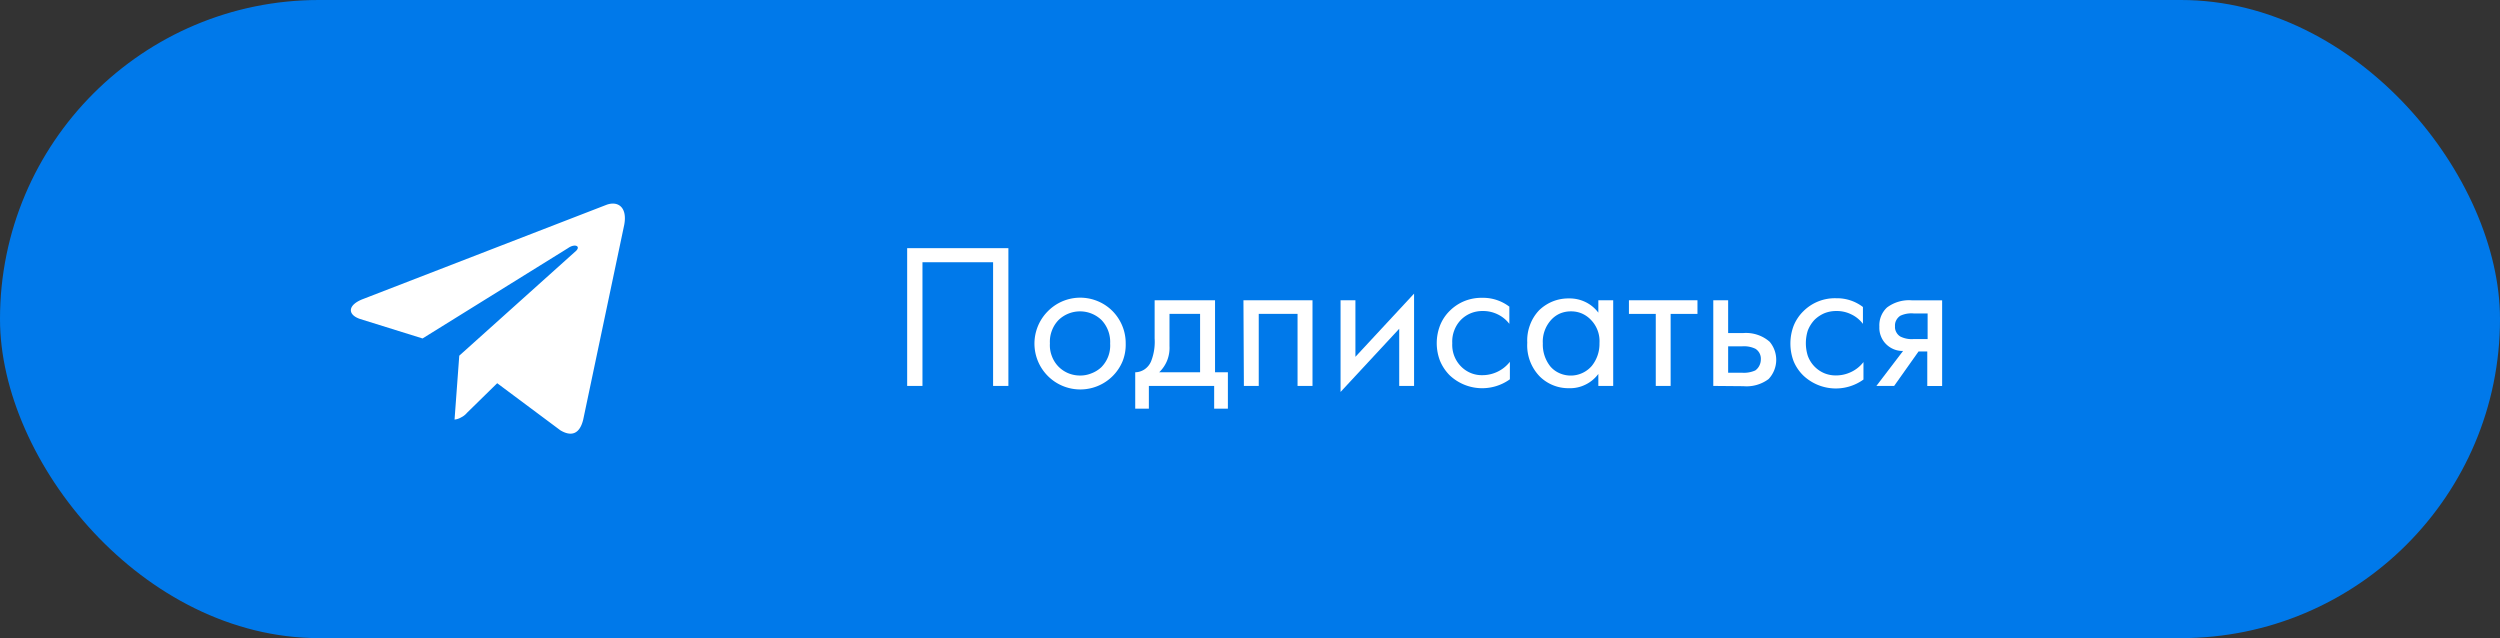 <?xml version="1.0" encoding="UTF-8"?> <svg xmlns="http://www.w3.org/2000/svg" xmlns:xlink="http://www.w3.org/1999/xlink" viewBox="0 0 286 73"><rect x="0" y="0" width="286" height="73" fill="#333333" stroke="none"/> <defs> <style>.cls-1{fill:none;}.cls-2{fill:#0079ea;}.cls-3{clip-path:url(#clip-path);}.cls-4{fill:#fff;}</style> <clipPath id="clip-path"> <rect class="cls-1" width="286" height="73"></rect> </clipPath> </defs> <g id="Layer_2" data-name="Layer 2"> <g id="Layer_1-2" data-name="Layer 1"> <rect class="cls-2" width="286" height="73" rx="36.5"></rect> <g class="cls-3"> <path class="cls-4" d="M41.58,34.19,69.41,23.42c1.31-.46,2.38.31,2,2.31L66.72,48c-.39,1.61-1.31,2-2.61,1.23l-7.23-5.39-3.46,3.39a2,2,0,0,1-.65.51A1.91,1.91,0,0,1,52,48l.54-7.31,13.37-12c.54-.54-.15-.85-.92-.31L48.34,38.72l-7.15-2.23C39.73,36,39.73,34.88,41.58,34.19Z"></path> <path class="cls-4" d="M103.78,28.39h11.58V44.15h-1.75V30h-8.08V44.15h-1.75Z"></path> <path class="cls-4" d="M127.31,43a5.24,5.24,0,0,1-7.45-7.38,5.2,5.2,0,0,1,5.71-1.17,5.12,5.12,0,0,1,2.35,1.94,5.2,5.2,0,0,1,.86,2.92,5.09,5.09,0,0,1-.35,2A5.2,5.2,0,0,1,127.31,43ZM126,36.6a3.54,3.54,0,0,0-4.89,0,3.48,3.48,0,0,0-.78,1.24,3.54,3.54,0,0,0-.22,1.44,3.44,3.44,0,0,0,.22,1.45,3.39,3.39,0,0,0,.78,1.23,3.43,3.43,0,0,0,1.11.74,3.53,3.53,0,0,0,1.32.26,3.33,3.33,0,0,0,1.32-.25A3.39,3.39,0,0,0,126,42a3.58,3.58,0,0,0,.78-1.22A3.54,3.54,0,0,0,127,39.3a3.62,3.62,0,0,0-1-2.7Z"></path> <path class="cls-4" d="M132.09,34.35H139v8.24h1.47v4.16H138.9v-2.6h-7.47v2.6h-1.56V42.59a2,2,0,0,0,1.1-.36,2.08,2.08,0,0,0,.72-.91,6.07,6.07,0,0,0,.4-2.6Zm5.2,8.24V35.91h-3.5v3.68a3.93,3.93,0,0,1-.26,1.63,3.89,3.89,0,0,1-.92,1.37Z"></path> <path class="cls-4" d="M142.25,34.35h7.9v9.8h-1.71V35.91H144v8.24h-1.7Z"></path> <path class="cls-4" d="M153.36,34.35h1.7v6.47l6.71-7.23V44.15h-1.7V37.61l-6.71,7.23Z"></path> <path class="cls-4" d="M172.67,35.05v2a3.72,3.72,0,0,0-1.36-1.1,3.81,3.81,0,0,0-1.72-.37,3.52,3.52,0,0,0-1.32.25,3.43,3.43,0,0,0-1.13.75,3.48,3.48,0,0,0-.78,1.24,3.54,3.54,0,0,0-.22,1.44,3.54,3.54,0,0,0,.22,1.44,3.49,3.49,0,0,0,.78,1.22,3.35,3.35,0,0,0,1.11.75,3.28,3.28,0,0,0,1.31.25,4,4,0,0,0,3.17-1.53v2a5.42,5.42,0,0,1-6.88-.45,5.15,5.15,0,0,1-1.12-1.68,5.63,5.63,0,0,1,0-4,4.82,4.82,0,0,1,1.13-1.71,5.13,5.13,0,0,1,1.73-1.13,5.23,5.23,0,0,1,2-.35,4.94,4.94,0,0,1,3.06,1Z"></path> <path class="cls-4" d="M182.85,35.74V34.35h1.7v9.8h-1.7V42.78A4,4,0,0,1,181.38,44a3.94,3.94,0,0,1-1.88.41,4.65,4.65,0,0,1-3.38-1.37,5.1,5.1,0,0,1-1.4-3.83,5,5,0,0,1,.3-2,4.85,4.85,0,0,1,1.08-1.74,4.93,4.93,0,0,1,1.56-1,4.83,4.83,0,0,1,1.84-.33,4.15,4.15,0,0,1,1.87.41,4,4,0,0,1,1.48,1.22Zm-3.17-.12a3.18,3.18,0,0,0-1.25.26,3,3,0,0,0-1,.74,3.69,3.69,0,0,0-.73,1.24,3.6,3.6,0,0,0-.2,1.42,4,4,0,0,0,.86,2.64,2.92,2.92,0,0,0,1.06.78,3.18,3.18,0,0,0,3.68-.84,4,4,0,0,0,.88-2.6,3.49,3.49,0,0,0-1-2.69,3.18,3.18,0,0,0-1-.7,3.08,3.08,0,0,0-1.23-.25Z"></path> <path class="cls-4" d="M194.19,35.91h-3.07v8.24h-1.7V35.91h-3.07V34.35h7.84Z"></path> <path class="cls-4" d="M196,44.15v-9.8h1.7V38.1h1.75a4.13,4.13,0,0,1,1.6.2,4,4,0,0,1,1.4.8,3.21,3.21,0,0,1-.12,4.26,4.19,4.19,0,0,1-2.88.82Zm1.7-1.51h1.58a3.18,3.18,0,0,0,1.52-.26,1.47,1.47,0,0,0,.47-.55,1.57,1.57,0,0,0,.17-.7,1.34,1.34,0,0,0-.62-1.23,3,3,0,0,0-1.51-.28H197.7Z"></path> <path class="cls-4" d="M213.12,35.05v2a3.64,3.64,0,0,0-1.36-1.1,3.74,3.74,0,0,0-1.71-.37,3.61,3.61,0,0,0-1.33.25,3.72,3.72,0,0,0-1.13.75,3.83,3.83,0,0,0-.78,1.24,4.82,4.82,0,0,0,0,2.88,3.42,3.42,0,0,0,1.9,2,3.43,3.43,0,0,0,1.31.25,4,4,0,0,0,1.76-.4,3.85,3.85,0,0,0,1.4-1.13v2a5.41,5.41,0,0,1-6.87-.45,4.89,4.89,0,0,1-1.13-1.67,5.76,5.76,0,0,1,0-4,4.87,4.87,0,0,1,1.13-1.7,5.09,5.09,0,0,1,3.75-1.48,4.88,4.88,0,0,1,3.06,1Z"></path> <path class="cls-4" d="M214.66,44.15l3.05-4a2.61,2.61,0,0,1-1.07-.2,2.69,2.69,0,0,1-.89-.6,2.57,2.57,0,0,1-.58-.91,2.61,2.61,0,0,1-.17-1.07,2.84,2.84,0,0,1,.19-1.19,2.77,2.77,0,0,1,.68-1,4.18,4.18,0,0,1,2.88-.82h3.43v9.8h-1.7V40.21h-1l-2.79,3.94Zm5.86-5.36V35.86h-1.58a3,3,0,0,0-1.54.26,1.38,1.38,0,0,0-.47.52,1.23,1.23,0,0,0-.14.68,1.2,1.2,0,0,0,.14.67,1.28,1.28,0,0,0,.47.51,2.92,2.92,0,0,0,1.51.29Z"></path> </g> </g> </g> </svg> 